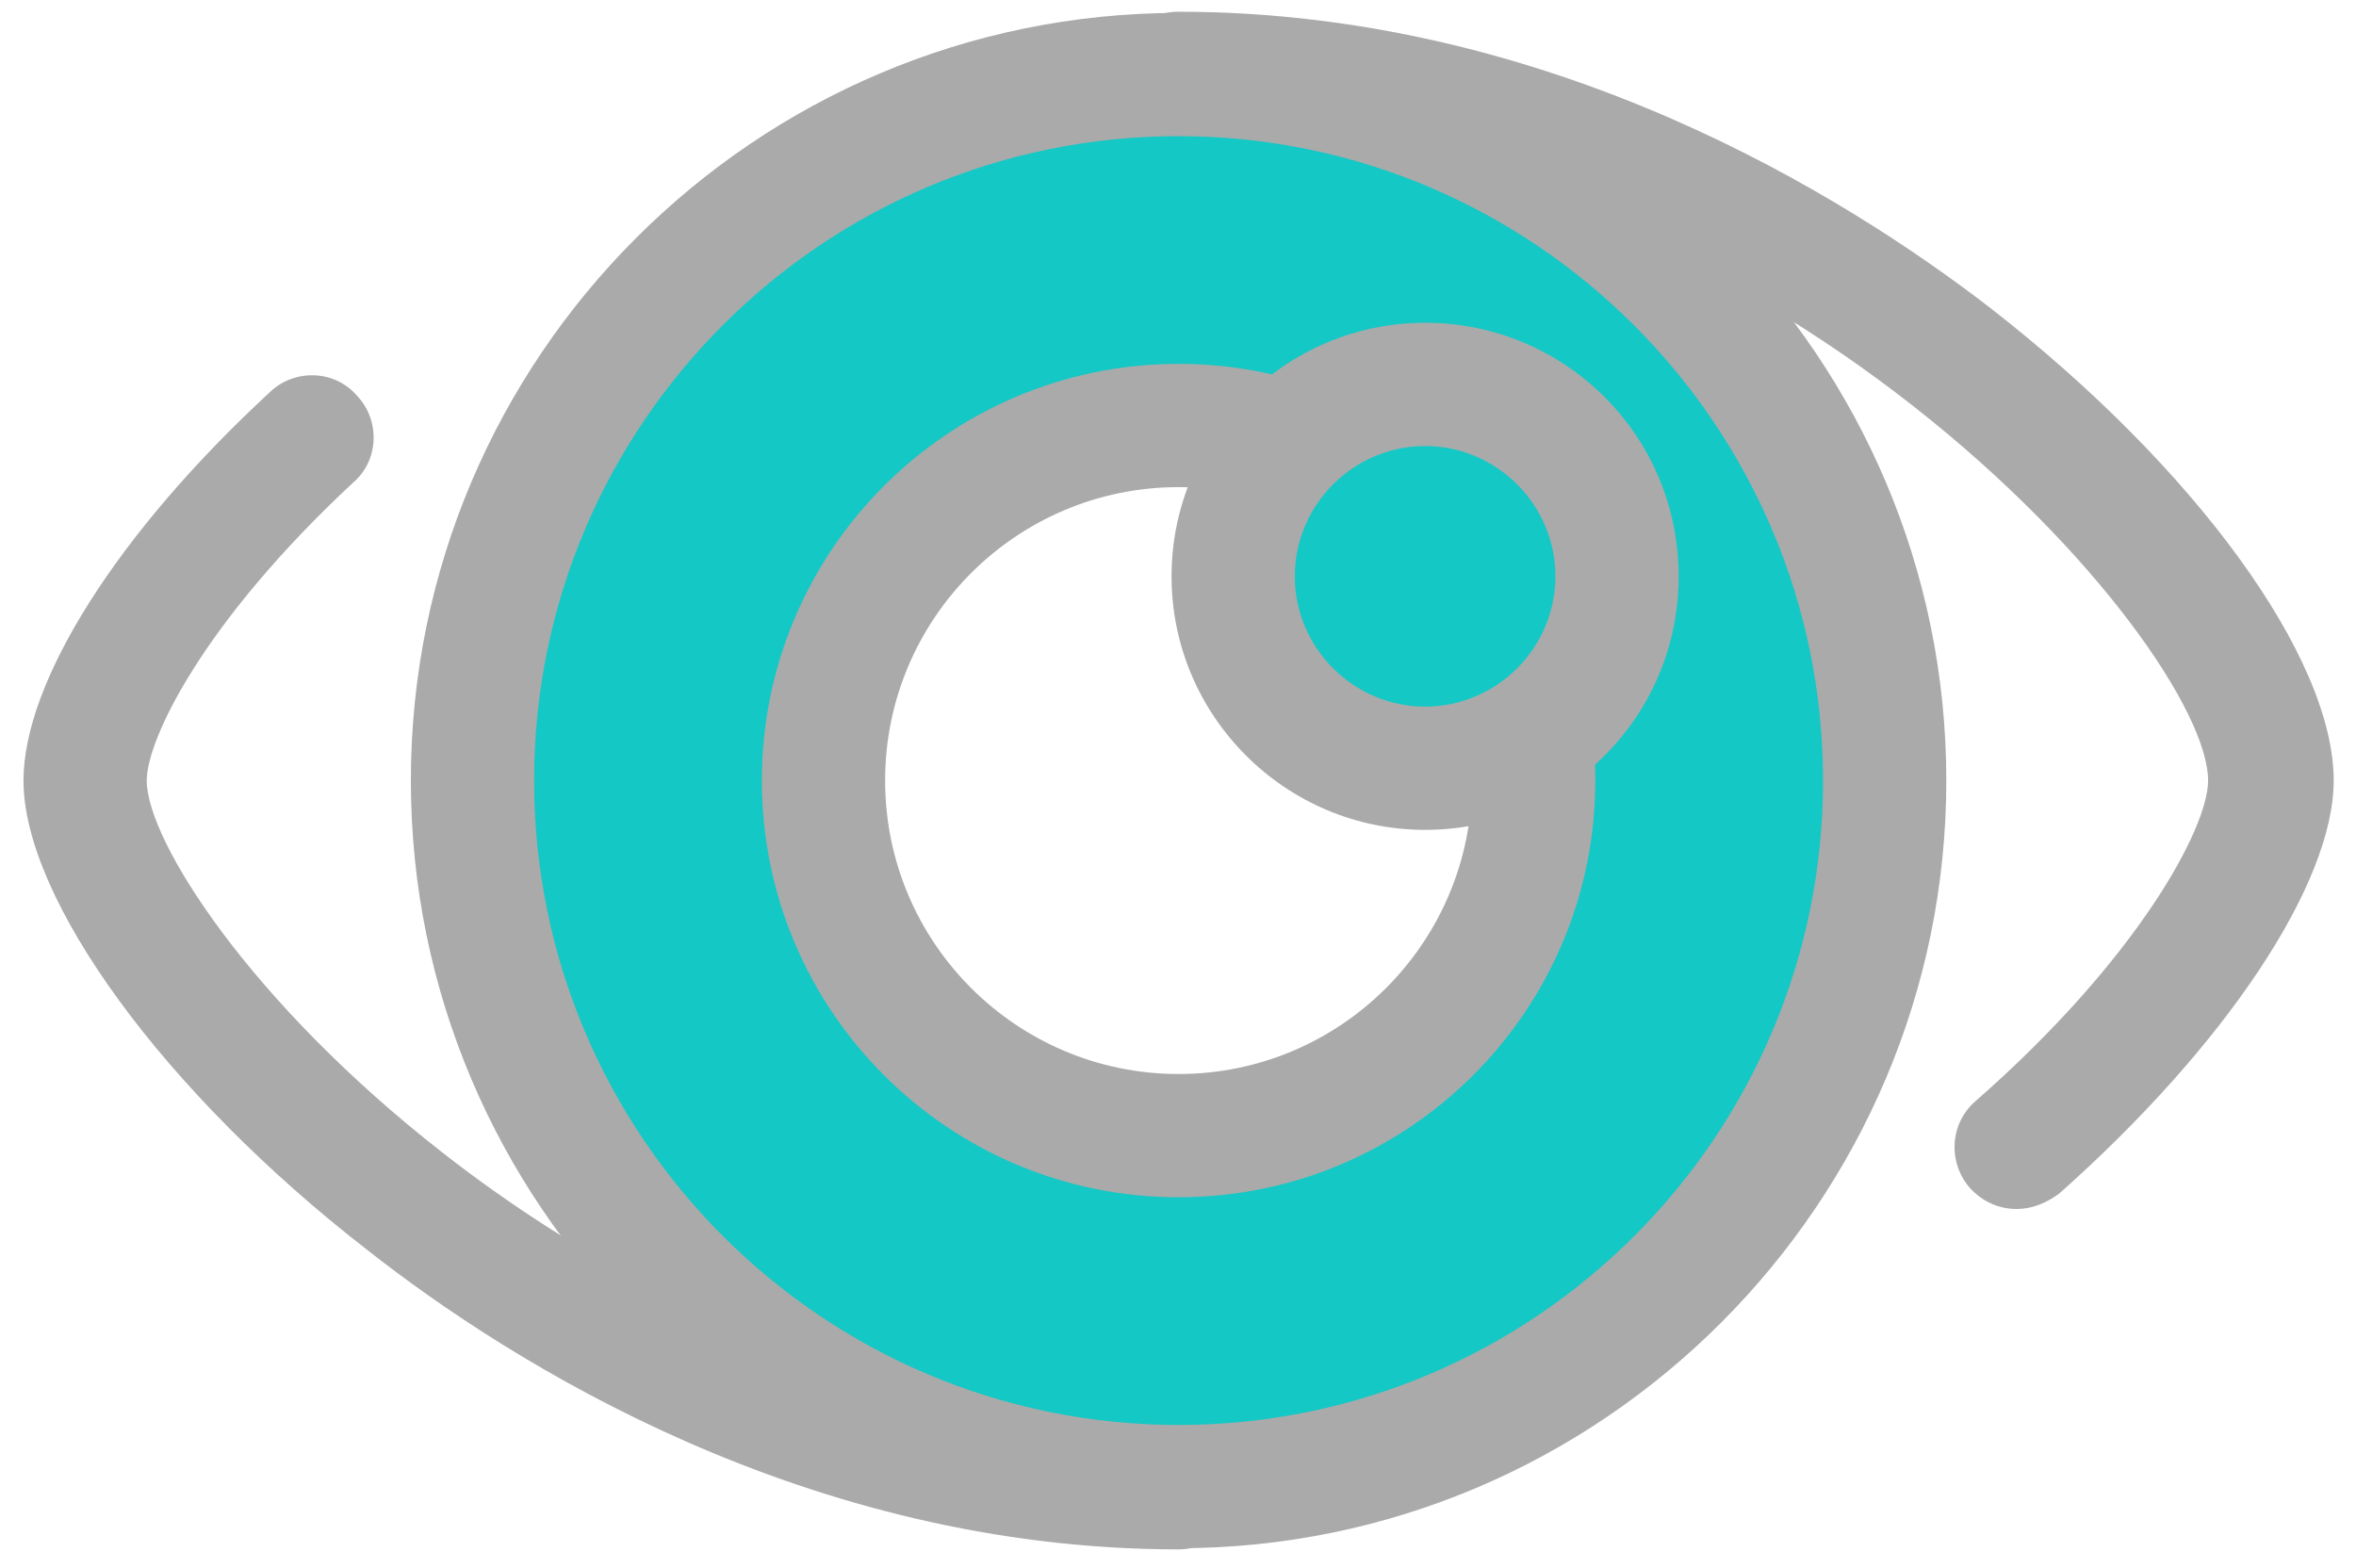 <?xml version="1.0" encoding="utf-8"?>
<!-- Generator: Adobe Illustrator 21.0.0, SVG Export Plug-In . SVG Version: 6.00 Build 0)  -->
<svg version="1.1" id="Layer_1" xmlns="http://www.w3.org/2000/svg" xmlns:xlink="http://www.w3.org/1999/xlink" x="0px" y="0px"
	 viewBox="0 0 200.7 133.6" style="enable-background:new 0 0 200.7 133.6;" xml:space="preserve">
<style type="text/css">
	.st0{fill:#AAAAAA;}
	.st1{fill:#14c8c5;}
</style>
<g>
	<path class="st0" d="M171.8,103c-1.5,0-2.9-0.6-4-1.8c-1.9-2.2-1.7-5.5,0.5-7.4c13.7-12,19.8-23.2,19.8-27.3
		c0-11.5-37.4-55-87.8-55c-2.9,0-5.3-2.4-5.3-5.3S97.4,1,100.4,1c31.8,0,56.9,15.8,69.1,25.2C187,39.8,198.8,56,198.8,66.5
		c0,8.8-9.2,22.6-23.4,35.2C174.3,102.5,173.1,103,171.8,103z"/>
	<path class="st0" d="M100.4,132c-31.7,0-56.9-15.9-69.1-25.5C14,93.1,2,76.6,2,66.5c0-8.4,8-21.1,21-33.1c2.1-2,5.5-1.9,7.4,0.3
		c2,2.1,1.9,5.5-0.3,7.4C17.3,53,12.5,63,12.5,66.5c0,5.1,8.8,18.9,25.2,31.7c11.1,8.7,34.1,23.2,62.6,23.2c2.9,0,5.3,2.4,5.3,5.3
		C105.6,129.6,103.3,132,100.4,132z"/>
</g>
<path class="st1" d="M100.4,6.3c-33.2,0-60.2,26.9-60.2,60.2s26.9,60.2,60.2,60.2s60.2-26.9,60.2-60.2
	C160.5,33.3,133.6,6.3,100.4,6.3z M100.4,96.8c-16.7,0-30.3-13.6-30.3-30.3s13.6-30.3,30.3-30.3s30.3,13.6,30.3,30.3
	C130.6,83.2,117.1,96.8,100.4,96.8z"/>
<path class="st0" d="M100.4,131.9c-36.1,0-65.4-29.4-65.4-65.4S64.3,1.1,100.4,1.1s65.4,29.4,65.4,65.4S136.4,131.9,100.4,131.9z
	 M100.4,11.6c-30.3,0-54.9,24.6-54.9,54.9s24.6,54.9,54.9,54.9s54.9-24.6,54.9-54.9S130.6,11.6,100.4,11.6z M100.4,102
	c-19.6,0-35.5-15.9-35.5-35.5S80.8,31,100.4,31s35.5,15.9,35.5,35.5S120,102,100.4,102z M100.4,41.5c-13.8,0-25,11.2-25,25
	s11.2,25,25,25s25-11.2,25-25S114.1,41.5,100.4,41.5z"/>
<circle class="st1" cx="121.4" cy="49.1" r="16.3"/>
<path class="st0" d="M121.4,70.7c-11.9,0-21.6-9.7-21.6-21.6s9.7-21.6,21.6-21.6S143,37.1,143,49.1S133.3,70.7,121.4,70.7z
	 M121.4,38c-6.1,0-11.1,5-11.1,11.1s5,11.1,11.1,11.1s11.1-5,11.1-11.1S127.5,38,121.4,38z"/>
</svg>
